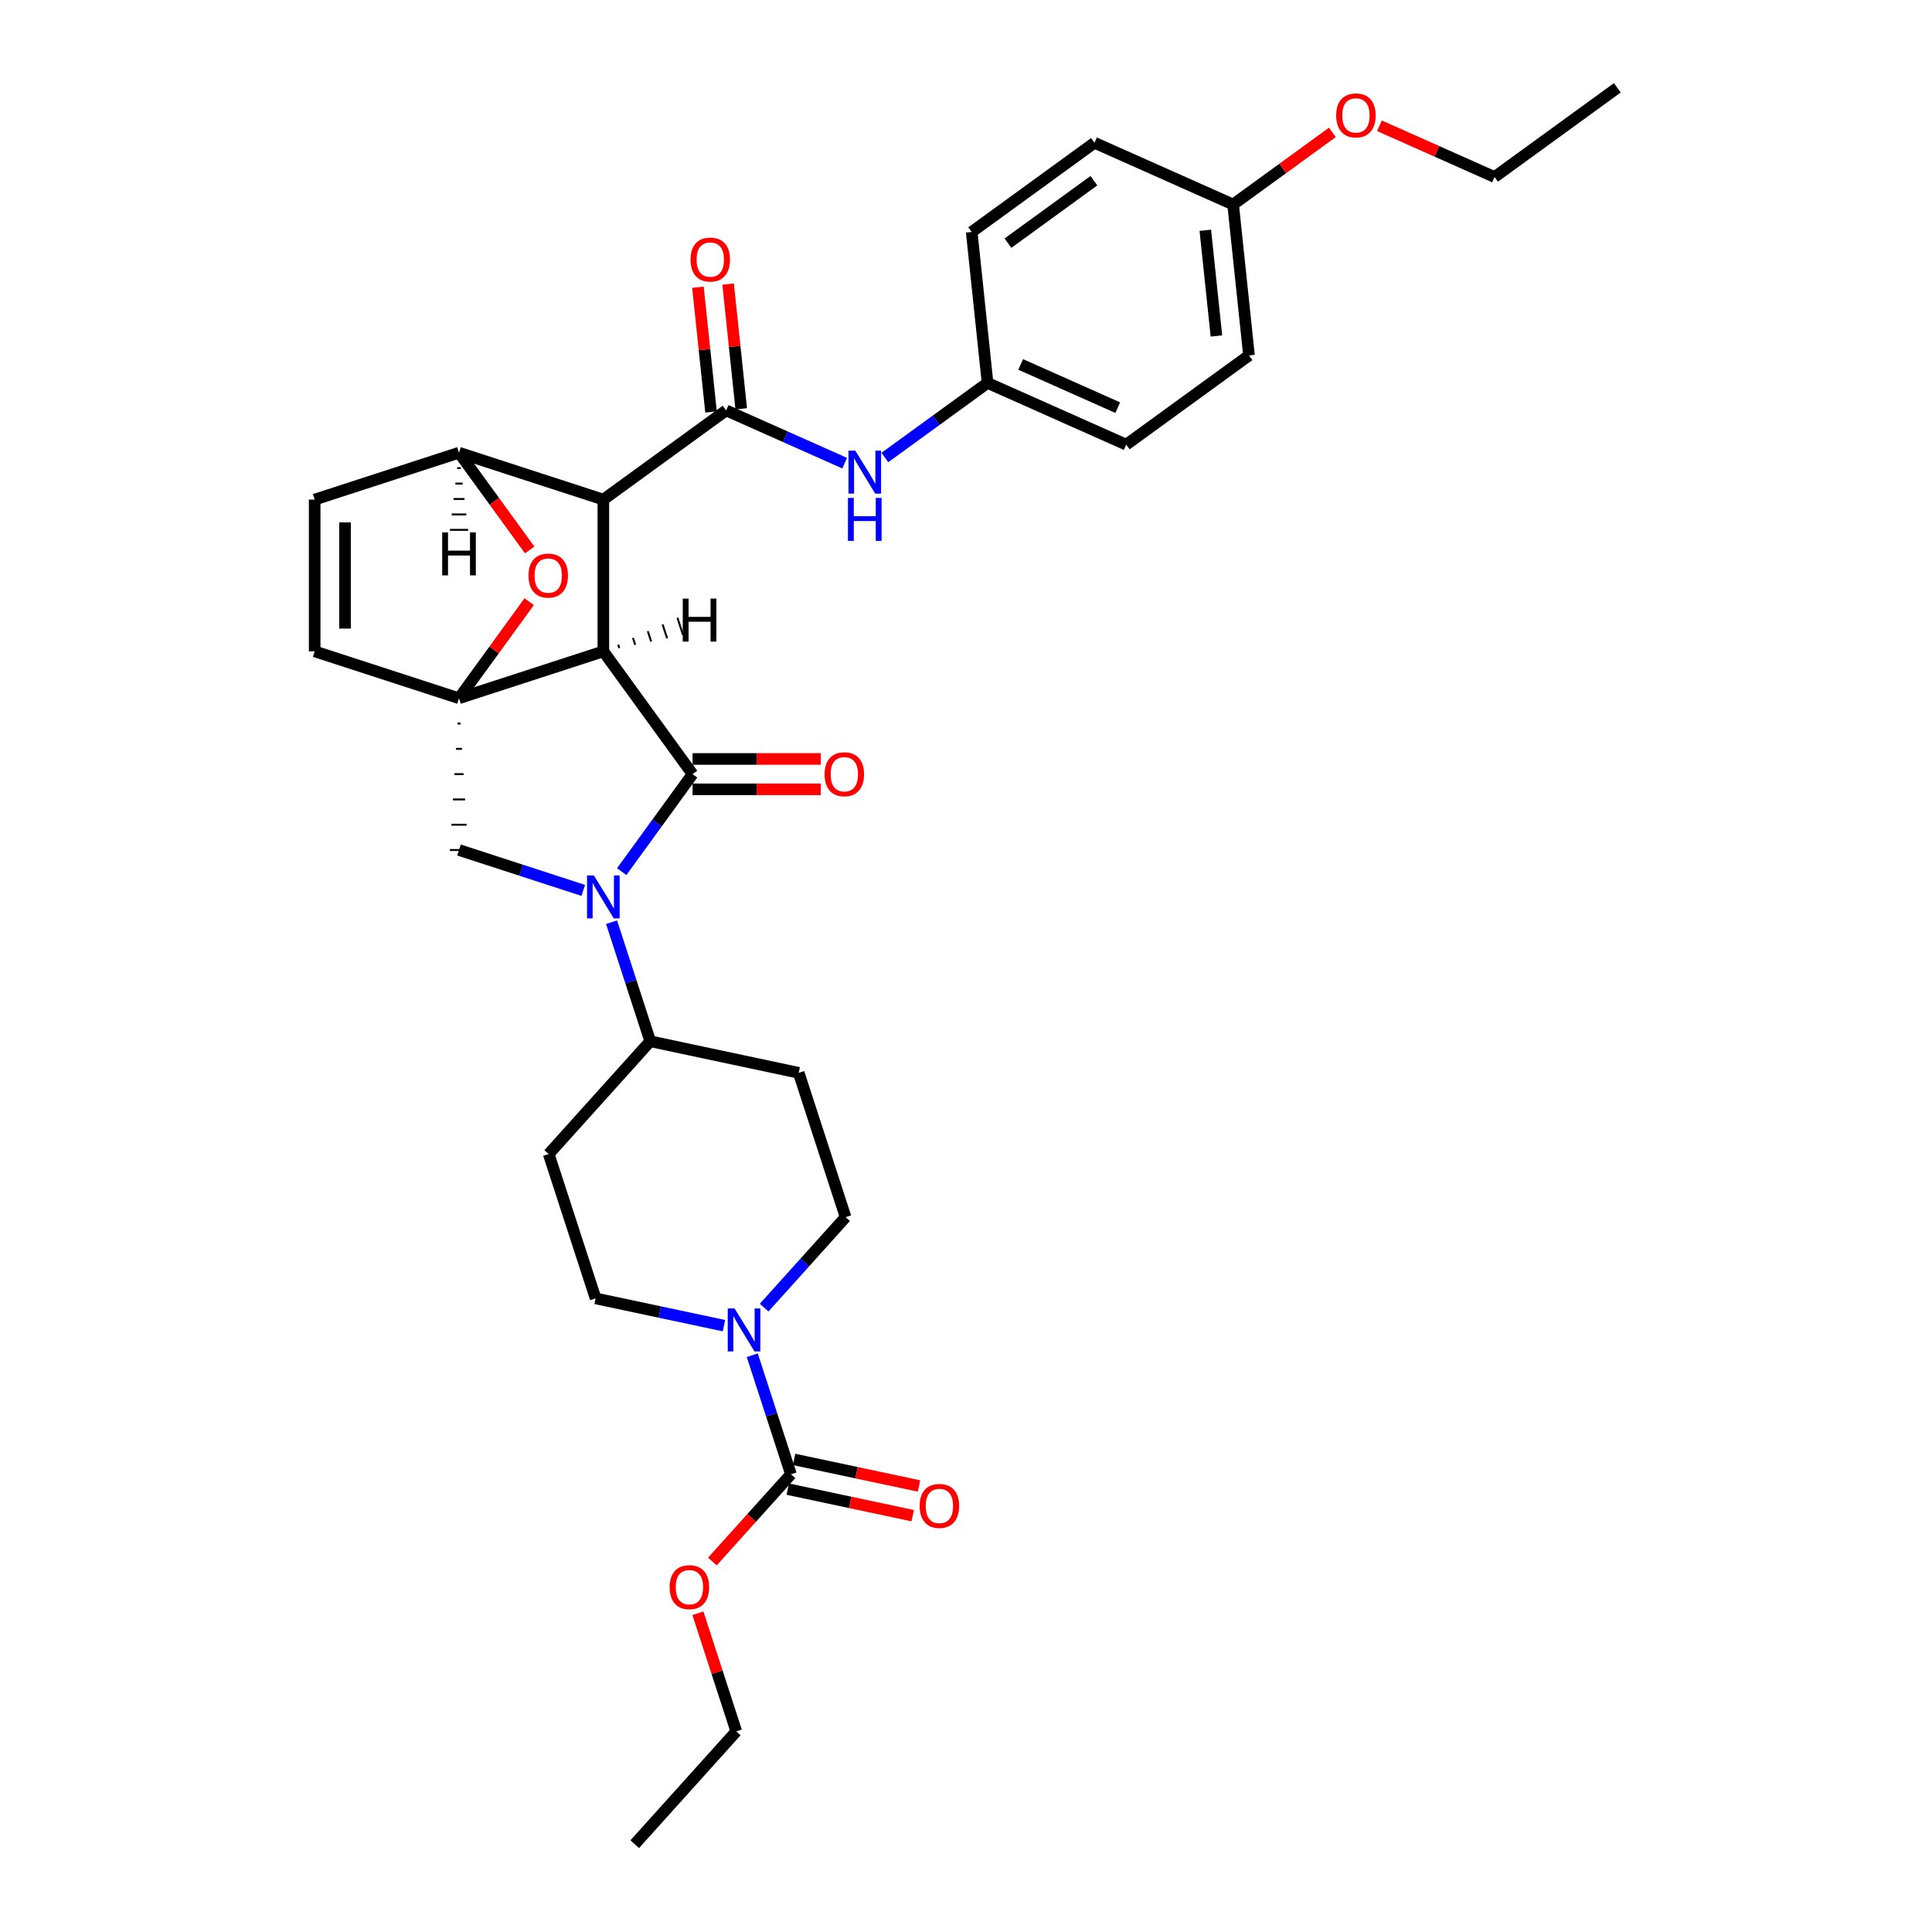 <?xml version='1.0' encoding='iso-8859-1'?>
<svg version='1.1' baseProfile='full'
              xmlns='http://www.w3.org/2000/svg'
                      xmlns:rdkit='http://www.rdkit.org/xml'
                      xmlns:xlink='http://www.w3.org/1999/xlink'
                  xml:space='preserve'
width='1000px' height='1000px' viewBox='0 0 1000 1000'>
<!-- END OF HEADER -->
<rect style='opacity:1.0;fill:#FFFFFF;stroke:none' width='1000' height='1000' x='0' y='0'> </rect>
<path class='bond-0' d='M 312.293,337.144 L 237.583,361.418' style='fill:none;fill-rule:evenodd;stroke:#000000;stroke-width:6px;stroke-linecap:butt;stroke-linejoin:miter;stroke-opacity:1' />
<path class='bond-1' d='M 312.293,337.144 L 312.293,258.59' style='fill:none;fill-rule:evenodd;stroke:#000000;stroke-width:6px;stroke-linecap:butt;stroke-linejoin:miter;stroke-opacity:1' />
<path class='bond-33' d='M 312.293,337.144 L 358.465,400.695' style='fill:none;fill-rule:evenodd;stroke:#000000;stroke-width:6px;stroke-linecap:butt;stroke-linejoin:miter;stroke-opacity:1' />
<path class='bond-38' d='M 320.542,335.454 L 319.96,333.661' style='fill:none;fill-rule:evenodd;stroke:#000000;stroke-width:1.0px;stroke-linecap:butt;stroke-linejoin:miter;stroke-opacity:1' />
<path class='bond-38' d='M 328.792,333.765 L 327.627,330.179' style='fill:none;fill-rule:evenodd;stroke:#000000;stroke-width:1.0px;stroke-linecap:butt;stroke-linejoin:miter;stroke-opacity:1' />
<path class='bond-38' d='M 337.042,332.075 L 335.295,326.696' style='fill:none;fill-rule:evenodd;stroke:#000000;stroke-width:1.0px;stroke-linecap:butt;stroke-linejoin:miter;stroke-opacity:1' />
<path class='bond-38' d='M 345.292,330.386 L 342.962,323.214' style='fill:none;fill-rule:evenodd;stroke:#000000;stroke-width:1.0px;stroke-linecap:butt;stroke-linejoin:miter;stroke-opacity:1' />
<path class='bond-38' d='M 353.542,328.697 L 350.629,319.731' style='fill:none;fill-rule:evenodd;stroke:#000000;stroke-width:1.0px;stroke-linecap:butt;stroke-linejoin:miter;stroke-opacity:1' />
<path class='bond-34' d='M 237.583,361.418 L 255.744,336.421' style='fill:none;fill-rule:evenodd;stroke:#000000;stroke-width:6px;stroke-linecap:butt;stroke-linejoin:miter;stroke-opacity:1' />
<path class='bond-34' d='M 255.744,336.421 L 273.905,311.425' style='fill:none;fill-rule:evenodd;stroke:#FF0000;stroke-width:6px;stroke-linecap:butt;stroke-linejoin:miter;stroke-opacity:1' />
<path class='bond-35' d='M 236.798,374.51 L 238.369,374.51' style='fill:none;fill-rule:evenodd;stroke:#000000;stroke-width:1.0px;stroke-linecap:butt;stroke-linejoin:miter;stroke-opacity:1' />
<path class='bond-35' d='M 236.012,387.603 L 239.155,387.603' style='fill:none;fill-rule:evenodd;stroke:#000000;stroke-width:1.0px;stroke-linecap:butt;stroke-linejoin:miter;stroke-opacity:1' />
<path class='bond-35' d='M 235.227,400.695 L 239.94,400.695' style='fill:none;fill-rule:evenodd;stroke:#000000;stroke-width:1.0px;stroke-linecap:butt;stroke-linejoin:miter;stroke-opacity:1' />
<path class='bond-35' d='M 234.441,413.787 L 240.726,413.787' style='fill:none;fill-rule:evenodd;stroke:#000000;stroke-width:1.0px;stroke-linecap:butt;stroke-linejoin:miter;stroke-opacity:1' />
<path class='bond-35' d='M 233.656,426.879 L 241.511,426.879' style='fill:none;fill-rule:evenodd;stroke:#000000;stroke-width:1.0px;stroke-linecap:butt;stroke-linejoin:miter;stroke-opacity:1' />
<path class='bond-35' d='M 232.87,439.972 L 242.297,439.972' style='fill:none;fill-rule:evenodd;stroke:#000000;stroke-width:1.0px;stroke-linecap:butt;stroke-linejoin:miter;stroke-opacity:1' />
<path class='bond-36' d='M 237.583,361.418 L 162.874,337.144' style='fill:none;fill-rule:evenodd;stroke:#000000;stroke-width:6px;stroke-linecap:butt;stroke-linejoin:miter;stroke-opacity:1' />
<path class='bond-8' d='M 316.545,477.333 L 326.556,508.144' style='fill:none;fill-rule:evenodd;stroke:#0000FF;stroke-width:6px;stroke-linecap:butt;stroke-linejoin:miter;stroke-opacity:1' />
<path class='bond-8' d='M 326.556,508.144 L 336.567,538.955' style='fill:none;fill-rule:evenodd;stroke:#000000;stroke-width:6px;stroke-linecap:butt;stroke-linejoin:miter;stroke-opacity:1' />
<path class='bond-27' d='M 301.892,460.867 L 269.738,450.419' style='fill:none;fill-rule:evenodd;stroke:#0000FF;stroke-width:6px;stroke-linecap:butt;stroke-linejoin:miter;stroke-opacity:1' />
<path class='bond-27' d='M 269.738,450.419 L 237.583,439.972' style='fill:none;fill-rule:evenodd;stroke:#000000;stroke-width:6px;stroke-linecap:butt;stroke-linejoin:miter;stroke-opacity:1' />
<path class='bond-32' d='M 321.801,451.159 L 340.133,425.927' style='fill:none;fill-rule:evenodd;stroke:#0000FF;stroke-width:6px;stroke-linecap:butt;stroke-linejoin:miter;stroke-opacity:1' />
<path class='bond-32' d='M 340.133,425.927 L 358.465,400.695' style='fill:none;fill-rule:evenodd;stroke:#000000;stroke-width:6px;stroke-linecap:butt;stroke-linejoin:miter;stroke-opacity:1' />
<path class='bond-2' d='M 312.293,258.59 L 375.844,212.417' style='fill:none;fill-rule:evenodd;stroke:#000000;stroke-width:6px;stroke-linecap:butt;stroke-linejoin:miter;stroke-opacity:1' />
<path class='bond-3' d='M 312.293,258.59 L 237.583,234.315' style='fill:none;fill-rule:evenodd;stroke:#000000;stroke-width:6px;stroke-linecap:butt;stroke-linejoin:miter;stroke-opacity:1' />
<path class='bond-7' d='M 375.844,212.417 L 406.525,226.077' style='fill:none;fill-rule:evenodd;stroke:#000000;stroke-width:6px;stroke-linecap:butt;stroke-linejoin:miter;stroke-opacity:1' />
<path class='bond-7' d='M 406.525,226.077 L 437.206,239.737' style='fill:none;fill-rule:evenodd;stroke:#0000FF;stroke-width:6px;stroke-linecap:butt;stroke-linejoin:miter;stroke-opacity:1' />
<path class='bond-9' d='M 383.656,211.596 L 380.263,179.313' style='fill:none;fill-rule:evenodd;stroke:#000000;stroke-width:6px;stroke-linecap:butt;stroke-linejoin:miter;stroke-opacity:1' />
<path class='bond-9' d='M 380.263,179.313 L 376.87,147.031' style='fill:none;fill-rule:evenodd;stroke:#FF0000;stroke-width:6px;stroke-linecap:butt;stroke-linejoin:miter;stroke-opacity:1' />
<path class='bond-9' d='M 368.032,213.238 L 364.639,180.956' style='fill:none;fill-rule:evenodd;stroke:#000000;stroke-width:6px;stroke-linecap:butt;stroke-linejoin:miter;stroke-opacity:1' />
<path class='bond-9' d='M 364.639,180.956 L 361.246,148.673' style='fill:none;fill-rule:evenodd;stroke:#FF0000;stroke-width:6px;stroke-linecap:butt;stroke-linejoin:miter;stroke-opacity:1' />
<path class='bond-6' d='M 237.583,234.315 L 162.874,258.59' style='fill:none;fill-rule:evenodd;stroke:#000000;stroke-width:6px;stroke-linecap:butt;stroke-linejoin:miter;stroke-opacity:1' />
<path class='bond-28' d='M 237.583,234.315 L 255.87,259.485' style='fill:none;fill-rule:evenodd;stroke:#000000;stroke-width:6px;stroke-linecap:butt;stroke-linejoin:miter;stroke-opacity:1' />
<path class='bond-28' d='M 255.87,259.485 L 274.157,284.654' style='fill:none;fill-rule:evenodd;stroke:#FF0000;stroke-width:6px;stroke-linecap:butt;stroke-linejoin:miter;stroke-opacity:1' />
<path class='bond-39' d='M 236.641,242.303 L 238.526,242.303' style='fill:none;fill-rule:evenodd;stroke:#000000;stroke-width:1.0px;stroke-linecap:butt;stroke-linejoin:miter;stroke-opacity:1' />
<path class='bond-39' d='M 235.698,250.29 L 239.469,250.29' style='fill:none;fill-rule:evenodd;stroke:#000000;stroke-width:1.0px;stroke-linecap:butt;stroke-linejoin:miter;stroke-opacity:1' />
<path class='bond-39' d='M 234.756,258.277 L 240.411,258.277' style='fill:none;fill-rule:evenodd;stroke:#000000;stroke-width:1.0px;stroke-linecap:butt;stroke-linejoin:miter;stroke-opacity:1' />
<path class='bond-39' d='M 233.813,266.265 L 241.354,266.265' style='fill:none;fill-rule:evenodd;stroke:#000000;stroke-width:1.0px;stroke-linecap:butt;stroke-linejoin:miter;stroke-opacity:1' />
<path class='bond-39' d='M 232.87,274.252 L 242.297,274.252' style='fill:none;fill-rule:evenodd;stroke:#000000;stroke-width:1.0px;stroke-linecap:butt;stroke-linejoin:miter;stroke-opacity:1' />
<path class='bond-4' d='M 374.715,686.163 L 341.497,679.102' style='fill:none;fill-rule:evenodd;stroke:#0000FF;stroke-width:6px;stroke-linecap:butt;stroke-linejoin:miter;stroke-opacity:1' />
<path class='bond-4' d='M 341.497,679.102 L 308.279,672.041' style='fill:none;fill-rule:evenodd;stroke:#000000;stroke-width:6px;stroke-linecap:butt;stroke-linejoin:miter;stroke-opacity:1' />
<path class='bond-5' d='M 389.368,701.461 L 399.379,732.272' style='fill:none;fill-rule:evenodd;stroke:#0000FF;stroke-width:6px;stroke-linecap:butt;stroke-linejoin:miter;stroke-opacity:1' />
<path class='bond-5' d='M 399.379,732.272 L 409.39,763.083' style='fill:none;fill-rule:evenodd;stroke:#000000;stroke-width:6px;stroke-linecap:butt;stroke-linejoin:miter;stroke-opacity:1' />
<path class='bond-30' d='M 395.516,676.823 L 416.598,653.41' style='fill:none;fill-rule:evenodd;stroke:#0000FF;stroke-width:6px;stroke-linecap:butt;stroke-linejoin:miter;stroke-opacity:1' />
<path class='bond-30' d='M 416.598,653.41 L 437.679,629.997' style='fill:none;fill-rule:evenodd;stroke:#000000;stroke-width:6px;stroke-linecap:butt;stroke-linejoin:miter;stroke-opacity:1' />
<path class='bond-14' d='M 407.757,770.766 L 440.088,777.638' style='fill:none;fill-rule:evenodd;stroke:#000000;stroke-width:6px;stroke-linecap:butt;stroke-linejoin:miter;stroke-opacity:1' />
<path class='bond-14' d='M 440.088,777.638 L 472.419,784.511' style='fill:none;fill-rule:evenodd;stroke:#FF0000;stroke-width:6px;stroke-linecap:butt;stroke-linejoin:miter;stroke-opacity:1' />
<path class='bond-14' d='M 411.024,755.399 L 443.354,762.271' style='fill:none;fill-rule:evenodd;stroke:#000000;stroke-width:6px;stroke-linecap:butt;stroke-linejoin:miter;stroke-opacity:1' />
<path class='bond-14' d='M 443.354,762.271 L 475.685,769.143' style='fill:none;fill-rule:evenodd;stroke:#FF0000;stroke-width:6px;stroke-linecap:butt;stroke-linejoin:miter;stroke-opacity:1' />
<path class='bond-16' d='M 409.39,763.083 L 389.057,785.665' style='fill:none;fill-rule:evenodd;stroke:#000000;stroke-width:6px;stroke-linecap:butt;stroke-linejoin:miter;stroke-opacity:1' />
<path class='bond-16' d='M 389.057,785.665 L 368.724,808.247' style='fill:none;fill-rule:evenodd;stroke:#FF0000;stroke-width:6px;stroke-linecap:butt;stroke-linejoin:miter;stroke-opacity:1' />
<path class='bond-29' d='M 162.874,337.144 L 162.874,258.59' style='fill:none;fill-rule:evenodd;stroke:#000000;stroke-width:6px;stroke-linecap:butt;stroke-linejoin:miter;stroke-opacity:1' />
<path class='bond-29' d='M 178.585,325.36 L 178.585,270.373' style='fill:none;fill-rule:evenodd;stroke:#000000;stroke-width:6px;stroke-linecap:butt;stroke-linejoin:miter;stroke-opacity:1' />
<path class='bond-15' d='M 458.007,236.811 L 484.582,217.503' style='fill:none;fill-rule:evenodd;stroke:#0000FF;stroke-width:6px;stroke-linecap:butt;stroke-linejoin:miter;stroke-opacity:1' />
<path class='bond-15' d='M 484.582,217.503 L 511.158,198.195' style='fill:none;fill-rule:evenodd;stroke:#000000;stroke-width:6px;stroke-linecap:butt;stroke-linejoin:miter;stroke-opacity:1' />
<path class='bond-10' d='M 336.567,538.955 L 413.404,555.288' style='fill:none;fill-rule:evenodd;stroke:#000000;stroke-width:6px;stroke-linecap:butt;stroke-linejoin:miter;stroke-opacity:1' />
<path class='bond-11' d='M 336.567,538.955 L 284.004,597.332' style='fill:none;fill-rule:evenodd;stroke:#000000;stroke-width:6px;stroke-linecap:butt;stroke-linejoin:miter;stroke-opacity:1' />
<path class='bond-37' d='M 424.843,392.839 L 391.654,392.839' style='fill:none;fill-rule:evenodd;stroke:#FF0000;stroke-width:6px;stroke-linecap:butt;stroke-linejoin:miter;stroke-opacity:1' />
<path class='bond-37' d='M 391.654,392.839 L 358.465,392.839' style='fill:none;fill-rule:evenodd;stroke:#000000;stroke-width:6px;stroke-linecap:butt;stroke-linejoin:miter;stroke-opacity:1' />
<path class='bond-37' d='M 424.843,408.55 L 391.654,408.55' style='fill:none;fill-rule:evenodd;stroke:#FF0000;stroke-width:6px;stroke-linecap:butt;stroke-linejoin:miter;stroke-opacity:1' />
<path class='bond-37' d='M 391.654,408.55 L 358.465,408.55' style='fill:none;fill-rule:evenodd;stroke:#000000;stroke-width:6px;stroke-linecap:butt;stroke-linejoin:miter;stroke-opacity:1' />
<path class='bond-13' d='M 413.404,555.288 L 437.679,629.997' style='fill:none;fill-rule:evenodd;stroke:#000000;stroke-width:6px;stroke-linecap:butt;stroke-linejoin:miter;stroke-opacity:1' />
<path class='bond-12' d='M 284.004,597.332 L 308.279,672.041' style='fill:none;fill-rule:evenodd;stroke:#000000;stroke-width:6px;stroke-linecap:butt;stroke-linejoin:miter;stroke-opacity:1' />
<path class='bond-18' d='M 511.158,198.195 L 502.947,120.071' style='fill:none;fill-rule:evenodd;stroke:#000000;stroke-width:6px;stroke-linecap:butt;stroke-linejoin:miter;stroke-opacity:1' />
<path class='bond-19' d='M 511.158,198.195 L 582.92,230.146' style='fill:none;fill-rule:evenodd;stroke:#000000;stroke-width:6px;stroke-linecap:butt;stroke-linejoin:miter;stroke-opacity:1' />
<path class='bond-19' d='M 528.312,188.635 L 578.546,211.001' style='fill:none;fill-rule:evenodd;stroke:#000000;stroke-width:6px;stroke-linecap:butt;stroke-linejoin:miter;stroke-opacity:1' />
<path class='bond-23' d='M 361.233,835.018 L 371.168,865.593' style='fill:none;fill-rule:evenodd;stroke:#FF0000;stroke-width:6px;stroke-linecap:butt;stroke-linejoin:miter;stroke-opacity:1' />
<path class='bond-23' d='M 371.168,865.593 L 381.102,896.169' style='fill:none;fill-rule:evenodd;stroke:#000000;stroke-width:6px;stroke-linecap:butt;stroke-linejoin:miter;stroke-opacity:1' />
<path class='bond-17' d='M 638.26,105.849 L 646.472,183.973' style='fill:none;fill-rule:evenodd;stroke:#000000;stroke-width:6px;stroke-linecap:butt;stroke-linejoin:miter;stroke-opacity:1' />
<path class='bond-17' d='M 623.867,119.21 L 629.615,173.897' style='fill:none;fill-rule:evenodd;stroke:#000000;stroke-width:6px;stroke-linecap:butt;stroke-linejoin:miter;stroke-opacity:1' />
<path class='bond-22' d='M 638.26,105.849 L 663.948,87.186' style='fill:none;fill-rule:evenodd;stroke:#000000;stroke-width:6px;stroke-linecap:butt;stroke-linejoin:miter;stroke-opacity:1' />
<path class='bond-22' d='M 663.948,87.186 L 689.636,68.523' style='fill:none;fill-rule:evenodd;stroke:#FF0000;stroke-width:6px;stroke-linecap:butt;stroke-linejoin:miter;stroke-opacity:1' />
<path class='bond-31' d='M 638.26,105.849 L 566.498,73.899' style='fill:none;fill-rule:evenodd;stroke:#000000;stroke-width:6px;stroke-linecap:butt;stroke-linejoin:miter;stroke-opacity:1' />
<path class='bond-21' d='M 502.947,120.071 L 566.498,73.899' style='fill:none;fill-rule:evenodd;stroke:#000000;stroke-width:6px;stroke-linecap:butt;stroke-linejoin:miter;stroke-opacity:1' />
<path class='bond-21' d='M 521.714,125.856 L 566.2,93.535' style='fill:none;fill-rule:evenodd;stroke:#000000;stroke-width:6px;stroke-linecap:butt;stroke-linejoin:miter;stroke-opacity:1' />
<path class='bond-20' d='M 582.92,230.146 L 646.472,183.973' style='fill:none;fill-rule:evenodd;stroke:#000000;stroke-width:6px;stroke-linecap:butt;stroke-linejoin:miter;stroke-opacity:1' />
<path class='bond-24' d='M 713.988,65.098 L 743.781,78.362' style='fill:none;fill-rule:evenodd;stroke:#FF0000;stroke-width:6px;stroke-linecap:butt;stroke-linejoin:miter;stroke-opacity:1' />
<path class='bond-24' d='M 743.781,78.362 L 773.574,91.627' style='fill:none;fill-rule:evenodd;stroke:#000000;stroke-width:6px;stroke-linecap:butt;stroke-linejoin:miter;stroke-opacity:1' />
<path class='bond-25' d='M 381.102,896.169 L 328.539,954.545' style='fill:none;fill-rule:evenodd;stroke:#000000;stroke-width:6px;stroke-linecap:butt;stroke-linejoin:miter;stroke-opacity:1' />
<path class='bond-26' d='M 773.574,91.627 L 837.126,45.455' style='fill:none;fill-rule:evenodd;stroke:#000000;stroke-width:6px;stroke-linecap:butt;stroke-linejoin:miter;stroke-opacity:1' />
<path  class='atom-2' d='M 307.375 453.123
L 314.665 464.906
Q 315.388 466.069, 316.55 468.174
Q 317.713 470.279, 317.776 470.405
L 317.776 453.123
L 320.729 453.123
L 320.729 475.369
L 317.681 475.369
L 309.857 462.487
Q 308.946 460.978, 307.972 459.25
Q 307.029 457.522, 306.747 456.988
L 306.747 475.369
L 303.856 475.369
L 303.856 453.123
L 307.375 453.123
' fill='#0000FF'/>
<path  class='atom-6' d='M 273.544 297.929
Q 273.544 292.588, 276.184 289.603
Q 278.823 286.618, 283.756 286.618
Q 288.689 286.618, 291.329 289.603
Q 293.968 292.588, 293.968 297.929
Q 293.968 303.334, 291.297 306.413
Q 288.627 309.461, 283.756 309.461
Q 278.854 309.461, 276.184 306.413
Q 273.544 303.365, 273.544 297.929
M 283.756 306.947
Q 287.15 306.947, 288.972 304.685
Q 290.826 302.391, 290.826 297.929
Q 290.826 293.562, 288.972 291.362
Q 287.15 289.131, 283.756 289.131
Q 280.363 289.131, 278.509 291.331
Q 276.686 293.53, 276.686 297.929
Q 276.686 302.423, 278.509 304.685
Q 280.363 306.947, 283.756 306.947
' fill='#FF0000'/>
<path  class='atom-8' d='M 380.198 677.25
L 387.488 689.033
Q 388.211 690.196, 389.374 692.301
Q 390.536 694.406, 390.599 694.532
L 390.599 677.25
L 393.553 677.25
L 393.553 699.497
L 390.505 699.497
L 382.681 686.614
Q 381.77 685.106, 380.795 683.378
Q 379.853 681.649, 379.57 681.115
L 379.57 699.497
L 376.679 699.497
L 376.679 677.25
L 380.198 677.25
' fill='#0000FF'/>
<path  class='atom-12' d='M 442.689 233.244
L 449.979 245.028
Q 450.701 246.19, 451.864 248.295
Q 453.027 250.401, 453.089 250.526
L 453.089 233.244
L 456.043 233.244
L 456.043 255.491
L 452.995 255.491
L 445.171 242.608
Q 444.26 241.1, 443.286 239.372
Q 442.343 237.643, 442.06 237.109
L 442.06 255.491
L 439.17 255.491
L 439.17 233.244
L 442.689 233.244
' fill='#0000FF'/>
<path  class='atom-12' d='M 438.903 257.716
L 441.919 257.716
L 441.919 267.173
L 453.294 267.173
L 453.294 257.716
L 456.31 257.716
L 456.31 279.962
L 453.294 279.962
L 453.294 269.687
L 441.919 269.687
L 441.919 279.962
L 438.903 279.962
L 438.903 257.716
' fill='#0000FF'/>
<path  class='atom-14' d='M 426.807 400.758
Q 426.807 395.416, 429.447 392.431
Q 432.086 389.446, 437.019 389.446
Q 441.952 389.446, 444.592 392.431
Q 447.231 395.416, 447.231 400.758
Q 447.231 406.162, 444.56 409.242
Q 441.889 412.289, 437.019 412.289
Q 432.117 412.289, 429.447 409.242
Q 426.807 406.194, 426.807 400.758
M 437.019 409.776
Q 440.413 409.776, 442.235 407.513
Q 444.089 405.22, 444.089 400.758
Q 444.089 396.39, 442.235 394.191
Q 440.413 391.96, 437.019 391.96
Q 433.626 391.96, 431.772 394.159
Q 429.949 396.359, 429.949 400.758
Q 429.949 405.251, 431.772 407.513
Q 433.626 409.776, 437.019 409.776
' fill='#FF0000'/>
<path  class='atom-15' d='M 357.421 134.356
Q 357.421 129.015, 360.06 126.03
Q 362.7 123.045, 367.633 123.045
Q 372.566 123.045, 375.205 126.03
Q 377.845 129.015, 377.845 134.356
Q 377.845 139.761, 375.174 142.84
Q 372.503 145.888, 367.633 145.888
Q 362.731 145.888, 360.06 142.84
Q 357.421 139.792, 357.421 134.356
M 367.633 143.374
Q 371.026 143.374, 372.849 141.112
Q 374.703 138.818, 374.703 134.356
Q 374.703 129.989, 372.849 127.789
Q 371.026 125.558, 367.633 125.558
Q 364.239 125.558, 362.385 127.758
Q 360.563 129.957, 360.563 134.356
Q 360.563 138.85, 362.385 141.112
Q 364.239 143.374, 367.633 143.374
' fill='#FF0000'/>
<path  class='atom-20' d='M 476.016 779.478
Q 476.016 774.136, 478.655 771.151
Q 481.294 768.166, 486.228 768.166
Q 491.161 768.166, 493.8 771.151
Q 496.44 774.136, 496.44 779.478
Q 496.44 784.882, 493.769 787.962
Q 491.098 791.009, 486.228 791.009
Q 481.326 791.009, 478.655 787.962
Q 476.016 784.914, 476.016 779.478
M 486.228 788.496
Q 489.621 788.496, 491.444 786.233
Q 493.297 783.94, 493.297 779.478
Q 493.297 775.11, 491.444 772.911
Q 489.621 770.68, 486.228 770.68
Q 482.834 770.68, 480.98 772.879
Q 479.158 775.079, 479.158 779.478
Q 479.158 783.971, 480.98 786.233
Q 482.834 788.496, 486.228 788.496
' fill='#FF0000'/>
<path  class='atom-22' d='M 346.616 821.522
Q 346.616 816.181, 349.255 813.196
Q 351.894 810.211, 356.828 810.211
Q 361.761 810.211, 364.4 813.196
Q 367.04 816.181, 367.04 821.522
Q 367.04 826.927, 364.369 830.006
Q 361.698 833.054, 356.828 833.054
Q 351.926 833.054, 349.255 830.006
Q 346.616 826.958, 346.616 821.522
M 356.828 830.54
Q 360.221 830.54, 362.044 828.278
Q 363.897 825.984, 363.897 821.522
Q 363.897 817.155, 362.044 814.955
Q 360.221 812.724, 356.828 812.724
Q 353.434 812.724, 351.58 814.924
Q 349.758 817.123, 349.758 821.522
Q 349.758 826.016, 351.58 828.278
Q 353.434 830.54, 356.828 830.54
' fill='#FF0000'/>
<path  class='atom-28' d='M 691.6 59.739
Q 691.6 54.398, 694.239 51.413
Q 696.879 48.428, 701.812 48.428
Q 706.745 48.428, 709.384 51.413
Q 712.024 54.398, 712.024 59.739
Q 712.024 65.144, 709.353 68.223
Q 706.682 71.271, 701.812 71.271
Q 696.91 71.271, 694.239 68.223
Q 691.6 65.175, 691.6 59.739
M 701.812 68.757
Q 705.205 68.757, 707.028 66.495
Q 708.882 64.201, 708.882 59.739
Q 708.882 55.372, 707.028 53.172
Q 705.205 50.941, 701.812 50.941
Q 698.418 50.941, 696.564 53.141
Q 694.742 55.34, 694.742 59.739
Q 694.742 64.233, 696.564 66.495
Q 698.418 68.757, 701.812 68.757
' fill='#FF0000'/>
<path  class='atom-34' d='M 353.395 309.837
L 356.411 309.837
L 356.411 319.295
L 367.786 319.295
L 367.786 309.837
L 370.802 309.837
L 370.802 332.084
L 367.786 332.084
L 367.786 321.809
L 356.411 321.809
L 356.411 332.084
L 353.395 332.084
L 353.395 309.837
' fill='#000000'/>
<path  class='atom-35' d='M 228.88 275.561
L 231.896 275.561
L 231.896 285.019
L 243.271 285.019
L 243.271 275.561
L 246.287 275.561
L 246.287 297.808
L 243.271 297.808
L 243.271 287.533
L 231.896 287.533
L 231.896 297.808
L 228.88 297.808
L 228.88 275.561
' fill='#000000'/>
</svg>
